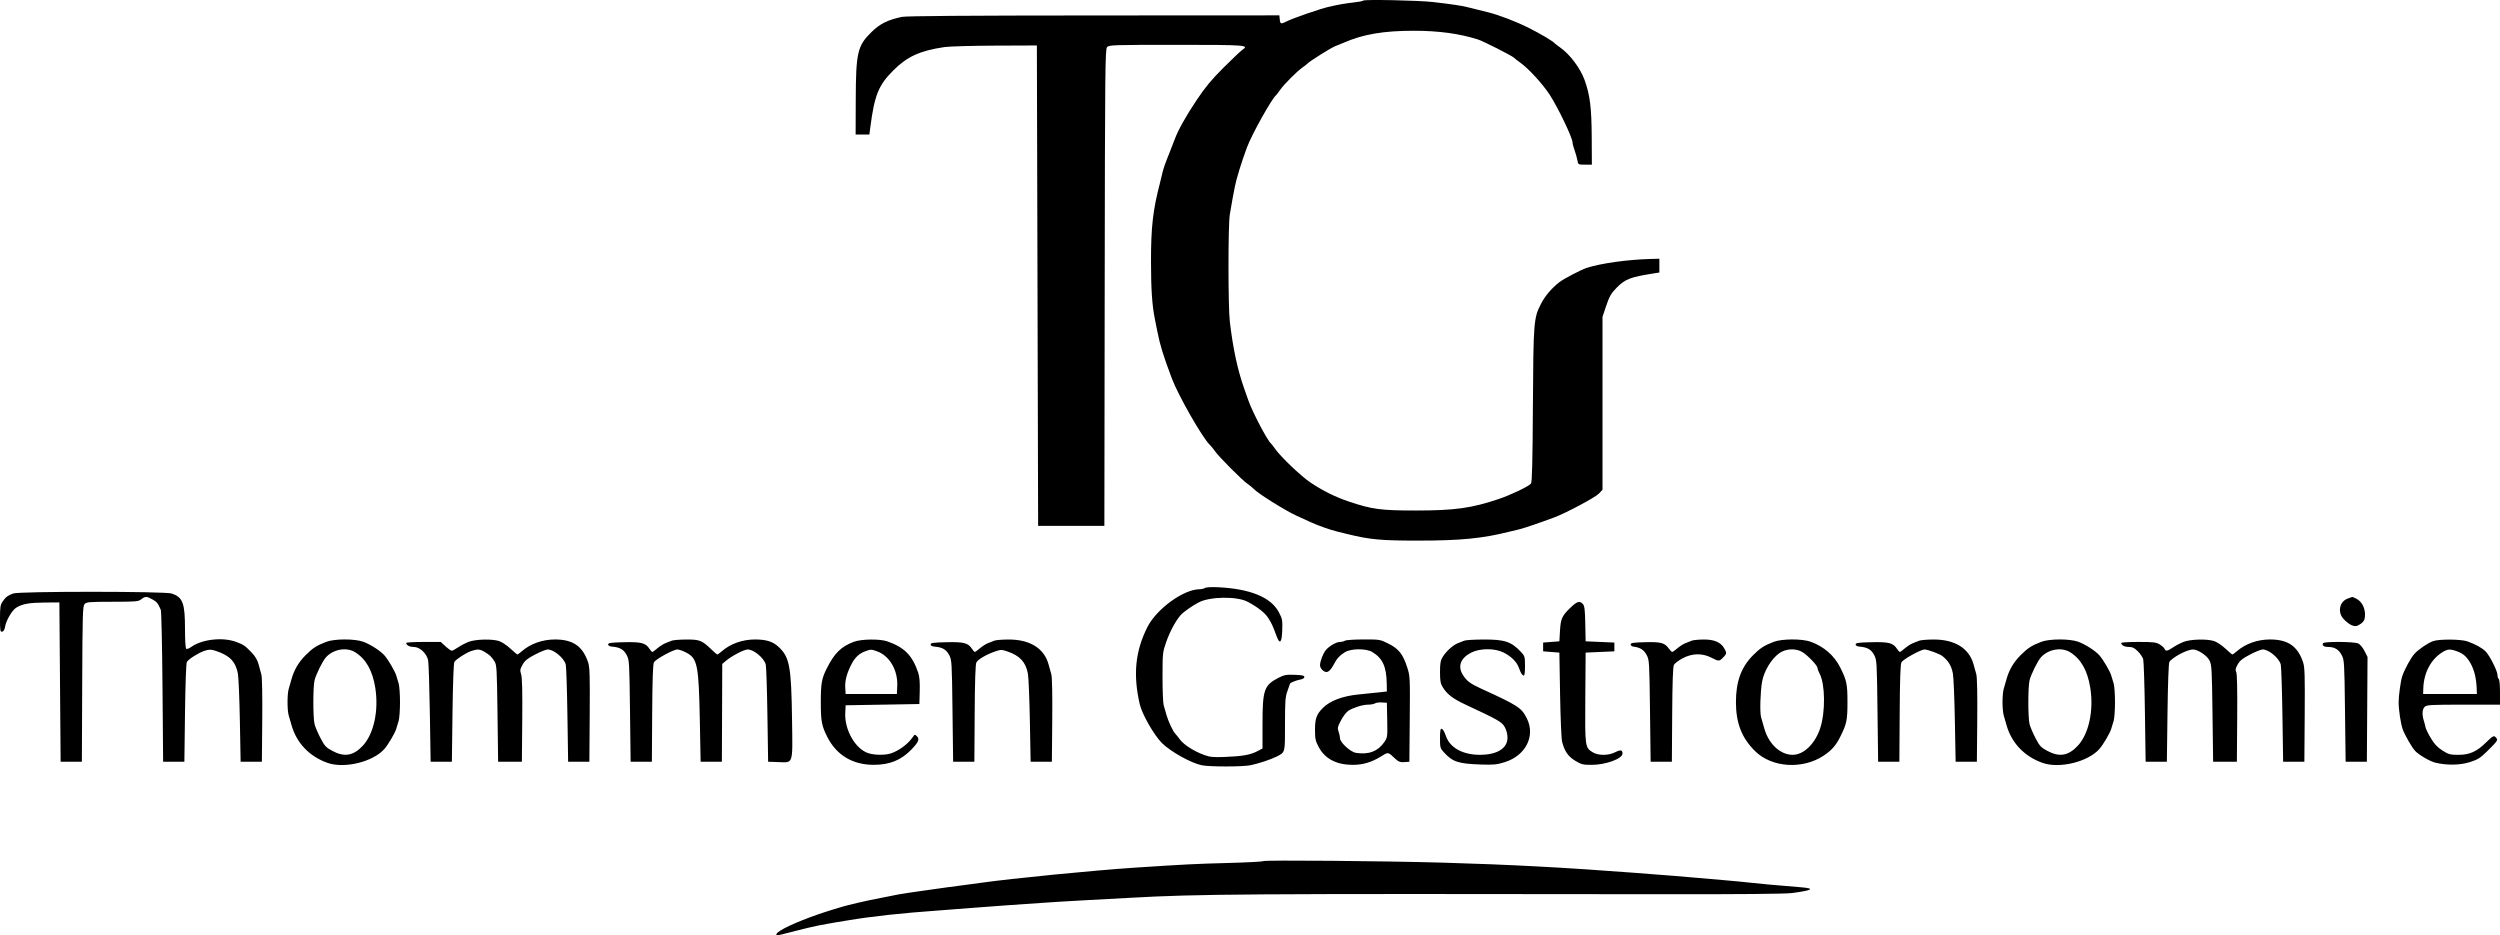 <svg width="425" height="159" viewBox="0 0 425 159" fill="none" xmlns="http://www.w3.org/2000/svg">
<g clip-path="url(#clip0)">
<path fill-rule="evenodd" clip-rule="evenodd" d="M231.757 0.098C231.667 0.189 230.954 0.331 230.175 0.413C228.775 0.559 227.442 0.794 225.782 1.186C224.389 1.514 219.796 3.1 218.886 3.565C217.763 4.141 217.638 4.117 217.56 3.305L217.493 2.611L185.937 2.628C164.499 2.639 154.041 2.717 153.319 2.871C150.902 3.387 149.603 4.034 148.171 5.433C145.763 7.787 145.504 8.895 145.476 17.006L145.456 22.87H146.625H147.794L147.946 21.697C148.66 16.185 149.332 14.509 151.837 11.995C154.207 9.617 156.378 8.622 160.544 8.005C161.362 7.884 165.235 7.772 169.15 7.757L176.269 7.729L176.375 48.567L176.481 89.403H182.113H187.743L187.798 48.903C187.846 11.587 187.879 8.371 188.203 8.012C188.534 7.644 189.186 7.623 199.983 7.623C211.827 7.623 212.419 7.667 211.216 8.461C210.937 8.645 209.498 10.006 208.015 11.486C205.928 13.57 204.89 14.822 203.407 17.045C201.546 19.836 200.278 22.116 199.669 23.766C199.504 24.212 199.159 25.104 198.9 25.749C198.023 27.938 197.781 28.626 197.587 29.481C197.48 29.95 197.307 30.67 197.2 31.08C195.985 35.778 195.666 38.57 195.67 44.515C195.672 49.166 195.862 51.952 196.334 54.271C196.46 54.886 196.652 55.846 196.762 56.403C197.211 58.691 197.732 60.378 199.198 64.296C200.293 67.226 204.459 74.509 205.693 75.649C205.883 75.825 206.273 76.305 206.559 76.715C207.232 77.682 211.111 81.576 212.075 82.251C212.484 82.538 212.963 82.928 213.138 83.118C213.86 83.9 218.479 86.791 220.416 87.674C221.087 87.98 222.188 88.482 222.859 88.789C224.154 89.38 226.142 90.079 227.375 90.377C227.784 90.476 228.549 90.663 229.075 90.793C232.886 91.735 234.783 91.909 241.188 91.904C248.377 91.898 252.018 91.538 256.648 90.376C257.143 90.252 257.908 90.067 258.348 89.965C259.073 89.796 262.044 88.782 264.299 87.932C266.271 87.19 271.184 84.566 271.787 83.933L272.425 83.263V68.564V53.866L272.969 52.229C273.581 50.393 273.879 49.865 274.861 48.879C276.306 47.43 277.149 47.107 281.137 46.478L282.093 46.327V45.155V43.982L280.5 44.027C276.639 44.136 272.186 44.76 269.768 45.532C268.819 45.834 265.822 47.396 265.101 47.964C263.746 49.029 262.67 50.297 261.968 51.653C260.728 54.051 260.675 54.723 260.594 68.914C260.538 78.478 260.453 81.984 260.268 82.207C259.861 82.698 256.809 84.155 254.712 84.858C250.139 86.391 247.305 86.783 240.763 86.786C234.757 86.79 233.271 86.594 229.361 85.283C227.002 84.493 224.821 83.41 222.725 81.991C221.118 80.903 217.689 77.625 216.759 76.289C216.473 75.878 216.177 75.495 216.101 75.436C215.497 74.974 212.93 70.094 212.209 68.038C211.929 67.239 211.598 66.298 211.475 65.946C210.373 62.817 209.59 59.14 209.067 54.644C208.773 52.112 208.767 38.442 209.06 36.518C209.187 35.697 209.393 34.497 209.52 33.852C209.646 33.207 209.831 32.248 209.928 31.72C210.162 30.46 211.106 27.401 211.986 25.051C212.831 22.8 216.211 16.748 216.956 16.153C217.029 16.094 217.323 15.71 217.607 15.3C218.276 14.338 220.466 12.14 221.425 11.469C221.834 11.183 222.217 10.885 222.275 10.807C222.517 10.482 226.283 8.116 226.959 7.862C227.364 7.711 228.028 7.441 228.437 7.261C231.71 5.826 235.206 5.229 240.338 5.229C244.581 5.229 248.124 5.712 251.282 6.721C252.171 7.005 257.007 9.457 257.364 9.804C257.525 9.961 257.991 10.325 258.4 10.613C259.825 11.618 262.243 14.249 263.451 16.111C264.88 18.313 267.321 23.411 267.329 24.209C267.33 24.411 267.488 25.008 267.678 25.536C267.868 26.063 268.083 26.831 268.155 27.242C268.289 27.988 268.289 27.988 269.454 27.988H270.618L270.593 23.403C270.564 18.308 270.305 16.205 269.396 13.643C268.674 11.615 266.864 9.202 265.2 8.051C264.791 7.768 264.408 7.478 264.35 7.406C264.034 7.016 262.044 5.827 259.916 4.757C257.702 3.644 254.736 2.509 252.875 2.063C251.779 1.8 250.446 1.47 249.423 1.207C248.477 0.964 246.84 0.721 243.632 0.348C241.234 0.068 231.981 -0.126 231.757 0.098ZM204.85 99.952C204.675 100.07 204.244 100.169 203.893 100.172C201.181 100.199 196.605 103.53 195.059 106.602C192.999 110.696 192.603 114.656 193.749 119.685C194.136 121.385 196.164 124.949 197.513 126.302C198.972 127.768 202.524 129.748 204.318 130.097C205.72 130.37 211.258 130.363 212.607 130.086C213.921 129.817 216.056 129.109 216.998 128.63C218.51 127.862 218.45 128.086 218.45 123.114C218.45 119.144 218.501 118.475 218.875 117.446C219.108 116.804 219.3 116.257 219.3 116.23C219.3 116.077 220.363 115.643 221 115.537C221.459 115.46 221.743 115.292 221.743 115.096C221.743 114.85 221.383 114.766 220.107 114.718C218.694 114.664 218.322 114.732 217.385 115.208C214.909 116.467 214.632 117.242 214.629 122.933L214.625 127.246L213.723 127.716C212.545 128.329 211.23 128.562 208.295 128.679C206.271 128.759 205.713 128.707 204.714 128.347C203.031 127.739 201.28 126.632 200.629 125.762C200.32 125.352 199.945 124.885 199.795 124.726C199.385 124.291 198.587 122.584 198.287 121.497C198.14 120.97 197.932 120.243 197.824 119.883C197.714 119.523 197.627 117.364 197.629 115.085C197.63 111.073 197.65 110.886 198.243 109.177C198.849 107.428 199.851 105.553 200.694 104.59C201.179 104.037 202.642 103.002 203.788 102.402C205.684 101.409 210.277 101.346 212.075 102.288C213.768 103.175 215.05 104.183 215.605 105.061C216.197 105.996 216.336 106.299 217.03 108.169C217.573 109.629 217.911 109.266 217.98 107.149C218.038 105.408 217.996 105.189 217.392 104.057C216.05 101.536 212.542 100.098 207.082 99.831C205.984 99.777 205.033 99.829 204.85 99.952ZM2.231 100.893C1.293 101.252 0.986 101.484 0.468 102.231C0.057 102.822 0 103.181 0 105.179C0 107.224 0.037 107.447 0.369 107.383C0.604 107.338 0.781 107.042 0.858 106.567C1.04 105.443 2.068 103.71 2.816 103.267C3.855 102.651 5.009 102.452 7.65 102.431L10.094 102.412L10.2 115.953L10.306 129.494H12.113H13.919L13.974 116.288C14.023 104.372 14.062 103.044 14.378 102.693C14.695 102.342 15.146 102.305 19.105 102.3C23.121 102.296 23.525 102.261 24.012 101.879C24.69 101.347 24.943 101.35 25.928 101.906C26.677 102.328 26.873 102.577 27.34 103.691C27.438 103.926 27.567 109.827 27.625 116.806L27.731 129.494H29.538H31.344L31.45 121.178C31.514 116.192 31.642 112.727 31.769 112.526C32.096 112.012 33.79 110.95 34.797 110.629C35.553 110.387 35.847 110.387 36.603 110.626C39.011 111.386 40.063 112.457 40.447 114.54C40.558 115.141 40.707 118.752 40.778 122.564L40.906 129.494H42.712H44.519L44.581 122.457C44.619 118.255 44.559 115.119 44.434 114.674C44.318 114.263 44.098 113.461 43.946 112.892C43.765 112.216 43.374 111.55 42.819 110.973C41.636 109.742 41.41 109.586 40.129 109.117C37.843 108.278 34.345 108.673 32.525 109.973C32.169 110.227 31.782 110.376 31.664 110.303C31.536 110.223 31.45 108.891 31.45 106.981C31.45 102.531 31.091 101.556 29.208 100.899C28.098 100.511 3.245 100.506 2.231 100.893ZM399.1 101.764C397.691 102.276 397.341 104.105 398.431 105.25C399.382 106.249 400.245 106.639 400.829 106.336C401.819 105.823 402.05 105.466 402.05 104.458C402.048 103.284 401.48 102.248 400.583 101.782C400.232 101.601 399.918 101.464 399.883 101.477C399.847 101.492 399.496 101.62 399.1 101.764ZM267.077 103.211C265.545 104.669 265.319 105.149 265.2 107.199L265.093 109.022L263.713 109.129L262.332 109.236V109.982V110.728L263.713 110.835L265.093 110.942L265.214 118.086C265.281 122.015 265.433 125.613 265.553 126.082C265.958 127.695 266.585 128.604 267.793 129.334C268.833 129.963 269.097 130.027 270.629 130.024C272.975 130.02 275.825 128.973 275.825 128.116C275.825 127.478 275.487 127.416 274.566 127.887C273.447 128.46 271.711 128.467 270.788 127.903C269.448 127.083 269.439 127.015 269.501 118.571L269.557 110.942L272 110.835L274.443 110.728V109.982V109.236L272 109.129L269.557 109.022L269.497 106.047C269.45 103.658 269.369 102.996 269.092 102.688C268.566 102.104 268.119 102.22 267.077 103.211ZM55.462 109.113C53.81 109.751 53.156 110.174 51.957 111.377C50.746 112.592 49.989 113.89 49.537 115.527C49.391 116.054 49.182 116.781 49.073 117.141C48.818 117.986 48.818 120.744 49.073 121.589C49.182 121.949 49.391 122.676 49.537 123.203C50.39 126.292 52.593 128.61 55.708 129.698C58.586 130.704 63.439 129.506 65.355 127.316C65.985 126.597 67.131 124.652 67.351 123.929C67.454 123.589 67.643 122.967 67.77 122.549C67.896 122.13 68 120.697 68 119.365C68 118.033 67.896 116.6 67.77 116.181C67.643 115.762 67.454 115.141 67.351 114.801C67.131 114.078 65.985 112.133 65.355 111.414C64.685 110.648 62.97 109.545 61.762 109.101C60.314 108.57 56.85 108.576 55.462 109.113ZM79.675 109.114C79.143 109.318 78.332 109.74 77.873 110.053C77.414 110.366 76.93 110.622 76.796 110.622C76.663 110.622 76.188 110.286 75.741 109.875L74.93 109.129H71.996C70.382 109.129 69.062 109.206 69.062 109.3C69.062 109.688 69.621 109.982 70.359 109.982C71.372 109.982 72.554 111.097 72.787 112.272C72.874 112.713 73.004 116.769 73.076 121.284L73.206 129.494H75.013H76.819L76.925 121.178C76.989 116.192 77.117 112.727 77.244 112.526C77.54 112.061 79.216 110.98 80.127 110.669C81.179 110.308 81.594 110.341 82.428 110.851C83.293 111.381 83.52 111.6 84.058 112.425C84.441 113.012 84.476 113.61 84.575 121.274L84.681 129.494H86.7H88.719L88.781 122.457C88.825 117.515 88.77 115.189 88.596 114.643C88.376 113.957 88.404 113.765 88.835 112.995C89.222 112.305 89.664 111.946 90.966 111.266C91.869 110.794 92.833 110.409 93.108 110.409C94.137 110.411 95.845 111.824 96.176 112.947C96.265 113.251 96.393 117.099 96.46 121.497L96.581 129.494H98.388H100.194L100.249 121.533C100.297 114.75 100.256 113.426 99.971 112.577C99.054 109.85 97.396 108.709 94.35 108.709C92.232 108.709 90.184 109.436 88.719 110.708C88.368 111.012 88.026 111.261 87.959 111.261C87.892 111.261 87.35 110.806 86.755 110.249C86.157 109.69 85.284 109.116 84.808 108.969C83.577 108.589 80.845 108.666 79.675 109.114ZM114.219 108.91C113.985 109.009 113.504 109.197 113.151 109.328C112.797 109.46 112.176 109.853 111.769 110.201C111.363 110.549 110.97 110.834 110.896 110.835C110.822 110.835 110.606 110.597 110.416 110.306C109.757 109.297 109.045 109.111 106.089 109.176C103.85 109.225 103.381 109.291 103.381 109.556C103.381 109.767 103.633 109.896 104.125 109.936C105.386 110.04 106.033 110.42 106.527 111.345C106.98 112.195 106.997 112.475 107.1 120.858L107.206 129.494H109.013H110.819L110.87 121.284C110.906 115.561 110.996 112.931 111.168 112.601C111.446 112.068 114.468 110.409 115.161 110.409C115.41 110.409 116.067 110.639 116.62 110.92C118.571 111.912 118.789 112.992 118.973 122.564L119.106 129.494H120.912H122.719L122.751 121.18L122.784 112.866L123.468 112.293C124.435 111.483 126.509 110.408 127.105 110.409C128.137 110.411 129.845 111.822 130.176 112.947C130.265 113.251 130.393 117.099 130.46 121.497L130.581 129.494L132.294 129.555C134.902 129.649 134.755 130.092 134.648 122.433C134.519 113.163 134.239 111.679 132.28 109.902C131.343 109.051 130.214 108.709 128.35 108.709C126.232 108.709 124.184 109.436 122.719 110.708C122.368 111.012 122.021 111.261 121.948 111.261C121.874 111.261 121.415 110.874 120.929 110.4C119.361 108.873 118.929 108.703 116.662 108.718C115.552 108.725 114.452 108.812 114.219 108.91ZM145.138 109.11C142.968 109.943 141.877 111.015 140.563 113.607C139.688 115.333 139.537 116.179 139.537 119.365C139.537 122.605 139.683 123.385 140.641 125.278C142.213 128.38 144.944 130.021 148.538 130.021C151.231 130.021 153.162 129.242 154.912 127.448C156.146 126.183 156.373 125.64 155.872 125.152C155.538 124.828 155.489 124.836 155.194 125.271C154.393 126.451 152.891 127.584 151.497 128.061C150.519 128.397 148.767 128.394 147.659 128.055C145.454 127.381 143.556 124.113 143.693 121.226L143.756 119.898L150.025 119.792L156.294 119.685L156.354 117.496C156.397 115.948 156.319 115.025 156.088 114.34C155.098 111.415 153.745 110.046 150.842 109.031C149.567 108.586 146.39 108.63 145.138 109.11ZM169.044 108.91C168.81 109.009 168.329 109.197 167.976 109.328C167.622 109.46 167.001 109.853 166.594 110.201C166.188 110.549 165.795 110.834 165.721 110.835C165.647 110.835 165.431 110.597 165.241 110.306C164.582 109.297 163.87 109.111 160.914 109.176C158.675 109.225 158.206 109.291 158.206 109.556C158.206 109.767 158.458 109.896 158.95 109.936C160.211 110.04 160.858 110.42 161.352 111.345C161.805 112.195 161.822 112.475 161.925 120.858L162.031 129.494H163.837H165.644L165.695 121.284C165.73 115.703 165.823 112.927 165.986 112.614C166.258 112.092 167.711 111.244 169.204 110.735C170.13 110.42 170.295 110.42 171.222 110.733C173.38 111.464 174.378 112.541 174.747 114.54C174.858 115.141 175.007 118.752 175.078 122.564L175.206 129.494H177.013H178.819L178.881 122.457C178.921 118.022 178.862 115.124 178.722 114.62C178.6 114.18 178.386 113.413 178.246 112.914C177.48 110.182 175.04 108.69 171.384 108.717C170.331 108.725 169.277 108.812 169.044 108.91ZM228.65 108.916C228.475 109.029 228.093 109.124 227.8 109.126C227.162 109.131 225.935 109.844 225.373 110.538C224.908 111.11 224.407 112.429 224.404 113.094C224.4 113.6 225.015 114.247 225.5 114.247C225.879 114.247 226.35 113.746 226.798 112.861C227.248 111.97 227.782 111.396 228.65 110.865C229.699 110.224 232.265 110.217 233.303 110.851C235.049 111.919 235.692 113.323 235.745 116.166L235.768 117.552L234.282 117.717C233.462 117.807 231.981 117.959 230.987 118.054C228.281 118.312 226.104 119.129 224.896 120.341C223.814 121.427 223.552 122.145 223.55 124.027C223.55 125.6 223.624 125.95 224.188 127.012C225.237 128.986 227.205 130.019 229.929 130.024C231.715 130.028 233.204 129.579 234.889 128.528C236.018 127.823 235.946 127.807 237.239 129.025C237.754 129.51 238.033 129.609 238.732 129.558L239.593 129.494L239.657 122.244C239.718 115.224 239.705 114.946 239.242 113.501C238.517 111.227 237.808 110.318 236.079 109.445C234.622 108.708 234.591 108.703 231.79 108.706C230.238 108.708 228.825 108.802 228.65 108.916ZM248.943 108.91C248.71 109.009 248.218 109.201 247.853 109.338C247.024 109.647 245.847 110.714 245.252 111.692C244.887 112.295 244.802 112.775 244.802 114.247C244.802 115.719 244.887 116.199 245.252 116.802C245.983 118.005 246.988 118.78 249.09 119.762C254.774 122.416 255.32 122.728 255.808 123.6C256.098 124.118 256.275 124.8 256.275 125.4C256.275 127.22 254.524 128.312 251.596 128.318C248.732 128.324 246.554 127.156 245.851 125.236C245.498 124.271 245.328 123.984 245.051 123.891C244.872 123.832 244.8 124.293 244.8 125.49C244.8 127.091 244.833 127.208 245.491 127.923C246.961 129.523 247.905 129.833 251.703 129.965C253.924 130.043 254.45 129.991 255.825 129.561C259.373 128.45 261.062 125.093 259.563 122.127C258.641 120.298 258.114 119.957 251.667 117.009C249.918 116.209 249.292 115.725 248.654 114.674C247.782 113.235 248.318 111.855 250.097 110.949C251.62 110.175 254.128 110.174 255.647 110.947C256.899 111.583 257.834 112.507 258.183 113.455C258.554 114.463 258.72 114.745 258.999 114.838C259.178 114.898 259.25 114.437 259.25 113.24C259.25 111.635 259.217 111.524 258.559 110.823C256.904 109.063 255.79 108.698 252.133 108.717C250.613 108.725 249.178 108.812 248.943 108.91ZM287.618 108.91C287.385 109.009 286.904 109.197 286.551 109.328C286.197 109.46 285.575 109.853 285.17 110.201C284.763 110.549 284.363 110.834 284.278 110.835C284.195 110.835 283.918 110.553 283.663 110.209C282.97 109.268 282.346 109.107 279.641 109.175C277.644 109.225 277.207 109.293 277.207 109.556C277.207 109.738 277.435 109.903 277.737 109.939C278.825 110.068 279.466 110.479 279.927 111.345C280.381 112.195 280.397 112.475 280.5 120.858L280.607 129.494H282.413H284.218L284.271 121.497C284.305 116.018 284.397 113.354 284.564 113.035C284.698 112.78 285.356 112.276 286.03 111.916C287.649 111.05 289.365 111.007 290.912 111.795C292.208 112.453 292.255 112.453 292.921 111.785C293.559 111.146 293.577 110.989 293.109 110.195C292.507 109.17 291.393 108.7 289.609 108.717C288.749 108.725 287.852 108.812 287.618 108.91ZM301.537 109.113C299.885 109.751 299.231 110.174 298.034 111.375C296.003 113.413 295.109 115.855 295.109 119.365C295.109 122.955 296.12 125.512 298.421 127.745C301.273 130.511 306.467 130.826 310.037 128.448C311.362 127.565 312.095 126.737 312.814 125.307C313.936 123.078 314.07 122.448 314.07 119.365C314.07 116.282 313.936 115.652 312.814 113.423C311.816 111.438 310.067 109.92 307.837 109.101C306.389 108.57 302.926 108.576 301.537 109.113ZM326.293 108.91C326.06 109.009 325.579 109.197 325.226 109.328C324.872 109.46 324.25 109.853 323.845 110.201C323.438 110.549 323.045 110.834 322.971 110.835C322.897 110.835 322.682 110.597 322.492 110.306C321.832 109.297 321.121 109.111 318.164 109.176C315.925 109.225 315.457 109.291 315.457 109.556C315.457 109.767 315.708 109.896 316.2 109.936C317.461 110.04 318.108 110.42 318.602 111.345C319.056 112.195 319.072 112.475 319.175 120.858L319.282 129.494H321.087H322.893L322.946 121.284C322.98 115.561 323.071 112.931 323.242 112.601C323.508 112.091 326.53 110.409 327.179 110.409C327.697 110.409 329.733 111.159 330.187 111.516C331.24 112.344 331.75 113.194 331.997 114.54C332.108 115.141 332.258 118.752 332.328 122.564L332.457 129.494H334.262H336.068L336.132 122.457C336.171 118.022 336.112 115.124 335.972 114.62C335.849 114.18 335.636 113.413 335.495 112.914C334.73 110.182 332.29 108.69 328.634 108.717C327.581 108.725 326.528 108.812 326.293 108.91ZM347.013 109.113C345.36 109.751 344.706 110.174 343.507 111.377C342.295 112.592 341.539 113.89 341.087 115.527C340.94 116.054 340.732 116.781 340.624 117.141C340.514 117.501 340.425 118.502 340.425 119.365C340.425 120.228 340.514 121.229 340.624 121.589C340.732 121.949 340.94 122.676 341.087 123.203C341.941 126.292 344.143 128.61 347.258 129.698C350.135 130.704 354.989 129.506 356.906 127.316C357.535 126.597 358.68 124.652 358.901 123.929C359.004 123.589 359.192 122.967 359.32 122.549C359.447 122.13 359.55 120.697 359.55 119.365C359.55 118.033 359.447 116.6 359.32 116.181C359.192 115.762 359.004 115.141 358.901 114.801C358.68 114.078 357.535 112.133 356.906 111.414C356.235 110.648 354.521 109.545 353.312 109.101C351.864 108.57 348.401 108.576 347.013 109.113ZM371.226 109.114C370.692 109.318 369.882 109.74 369.423 110.053C368.473 110.701 368.148 110.757 367.974 110.303C367.907 110.128 367.538 109.792 367.155 109.558C366.545 109.185 366.082 109.131 363.534 109.13C361.928 109.129 360.613 109.206 360.613 109.3C360.613 109.688 361.17 109.982 361.908 109.982C362.523 109.982 362.856 110.144 363.435 110.724C363.842 111.132 364.25 111.732 364.344 112.057C364.438 112.382 364.569 116.438 364.636 121.071L364.757 129.494H366.563H368.368L368.475 121.178C368.538 116.192 368.667 112.727 368.793 112.526C369.285 111.754 371.83 110.409 372.801 110.409C373.624 110.409 375.176 111.432 375.597 112.253C375.989 113.018 376.026 113.634 376.125 121.284L376.232 129.494H378.25H380.268L380.324 122.075C380.362 117.142 380.304 114.514 380.154 114.232C379.977 113.901 380.031 113.627 380.4 112.967C380.769 112.309 381.234 111.936 382.516 111.266C383.419 110.794 384.383 110.409 384.658 110.409C385.687 110.411 387.396 111.824 387.727 112.947C387.815 113.251 387.944 117.099 388.011 121.497L388.132 129.494H389.938H391.743L391.799 121.533C391.846 114.75 391.807 113.426 391.521 112.577C390.604 109.85 388.946 108.709 385.9 108.709C383.782 108.709 381.735 109.436 380.268 110.708C379.917 111.012 379.576 111.261 379.509 111.261C379.442 111.261 378.901 110.806 378.304 110.249C377.707 109.69 376.834 109.116 376.358 108.969C375.127 108.589 372.396 108.666 371.226 109.114ZM413.615 108.995C412.709 109.328 411.199 110.355 410.479 111.127C409.868 111.78 408.752 113.822 408.367 114.993C408.118 115.748 407.767 118.303 407.767 119.365C407.767 120.684 408.128 123.07 408.47 124.007C408.83 124.992 410.022 127.06 410.572 127.655C411.197 128.331 413.116 129.447 414.017 129.659C416.004 130.125 418.184 130.091 419.853 129.565C421.2 129.142 421.627 128.878 422.739 127.787C424.579 125.982 424.684 125.831 424.363 125.443C423.973 124.971 423.857 125.022 422.654 126.196C421.03 127.785 419.837 128.321 417.932 128.321C416.525 128.321 416.263 128.25 415.223 127.594C414.377 127.057 413.858 126.51 413.259 125.514C412.811 124.771 412.396 123.923 412.34 123.63C412.283 123.337 412.143 122.802 412.029 122.442C411.715 121.432 411.785 120.533 412.214 120.144C412.556 119.833 413.332 119.792 418.8 119.792H425V117.672C425 116.488 424.906 115.493 424.787 115.42C424.671 115.347 424.575 115.051 424.575 114.762C424.575 114.075 423.249 111.443 422.549 110.741C421.938 110.128 420.822 109.514 419.442 109.031C418.348 108.649 414.616 108.626 413.615 108.995ZM394.932 109.342C394.698 109.721 395.046 109.982 395.784 109.982C396.874 109.982 397.572 110.4 398.082 111.357C398.529 112.192 398.547 112.509 398.65 120.858L398.757 129.494H400.563H402.368L402.424 120.588L402.48 111.683L401.963 110.662C401.668 110.076 401.209 109.531 400.889 109.385C400.2 109.069 395.122 109.033 394.932 109.342ZM60.339 110.858C62.2 111.997 63.322 113.962 63.795 116.913C64.413 120.761 63.557 124.753 61.682 126.767C60.083 128.485 58.554 128.75 56.517 127.66C55.414 127.07 55.193 126.834 54.484 125.478C54.046 124.641 53.592 123.572 53.475 123.101C53.198 121.985 53.2 116.732 53.478 115.633C53.732 114.629 54.828 112.413 55.388 111.771C56.599 110.382 58.875 109.963 60.339 110.858ZM149.049 110.705C151.22 111.464 152.661 113.924 152.532 116.651L152.469 117.979H148.113H143.756L143.692 116.866C143.623 115.658 144.004 114.294 144.845 112.744C145.416 111.69 146.099 111.08 147.133 110.702C148.029 110.373 148.099 110.373 149.049 110.705ZM306.414 110.859C307.326 111.416 308.975 113.146 308.975 113.545C308.975 113.708 309.138 114.149 309.337 114.524C310.281 116.306 310.339 120.983 309.452 123.742C308.595 126.41 306.642 128.319 304.772 128.321C302.665 128.322 300.697 126.507 299.936 123.857C299.748 123.204 299.5 122.334 299.383 121.924C299.148 121.105 299.254 117.53 299.564 115.846C299.891 114.058 301.146 111.992 302.479 111.043C303.593 110.25 305.289 110.171 306.414 110.859ZM351.889 110.858C353.75 111.997 354.871 113.962 355.345 116.913C355.964 120.761 355.107 124.753 353.233 126.767C351.632 128.485 350.104 128.75 348.066 127.66C346.965 127.07 346.744 126.834 346.033 125.478C345.596 124.641 345.142 123.572 345.024 123.101C344.747 121.985 344.749 116.732 345.028 115.633C345.283 114.629 346.379 112.413 346.937 111.771C348.149 110.382 350.426 109.963 351.889 110.858ZM417.596 110.686C418.753 111.091 419.388 111.653 420.039 112.85C420.642 113.958 420.971 115.337 421.034 117.019L421.068 117.979H416.5H411.932L411.961 117.019C412.042 114.365 413.265 112.064 415.236 110.858C416.082 110.341 416.516 110.309 417.596 110.686ZM235.828 122.406C235.884 125.213 235.864 125.374 235.37 126.105C234.278 127.718 232.652 128.345 230.502 127.982C229.556 127.823 227.8 126.206 227.8 125.494C227.8 125.248 227.69 124.743 227.558 124.372C227.341 123.77 227.388 123.561 227.99 122.426C228.361 121.726 228.929 120.998 229.25 120.807C230.194 120.247 231.667 119.798 232.582 119.791C233.048 119.788 233.575 119.689 233.75 119.573C233.925 119.456 234.452 119.385 234.918 119.416L235.768 119.472L235.828 122.406ZM214.753 146.391C214.663 146.481 211.945 146.623 208.711 146.708C203.244 146.851 201.37 146.945 192.843 147.507C185.938 147.962 171.946 149.34 166.812 150.071C165.936 150.196 164.502 150.389 163.625 150.499C162.047 150.699 160.236 150.947 157.356 151.36C156.538 151.477 155.247 151.662 154.488 151.771C153.208 151.953 152.605 152.065 149.866 152.625C149.311 152.738 148.378 152.924 147.794 153.038C147.209 153.152 146.349 153.342 145.881 153.462C145.414 153.581 144.649 153.767 144.181 153.875C143.38 154.061 140.483 154.949 139.081 155.439C135.164 156.808 132.177 158.222 132 158.793C131.904 159.1 132.011 159.089 133.875 158.603C134.284 158.496 135.025 158.309 135.522 158.186C136.018 158.063 136.832 157.861 137.328 157.736C138.411 157.465 139.917 157.163 141.578 156.887C142.25 156.775 143.398 156.584 144.128 156.463C148.365 155.759 153.2 155.234 159.8 154.763C161.378 154.65 163.864 154.458 165.325 154.337C166.786 154.215 169.368 154.023 171.062 153.909C172.757 153.795 175.53 153.603 177.225 153.482C178.92 153.361 182.075 153.169 184.237 153.055C186.4 152.941 189.937 152.749 192.1 152.628C203.776 151.974 211.218 151.924 282.784 152.018C295.78 152.035 303.521 151.965 304.618 151.82C308.149 151.355 308.642 151.039 306.159 150.833C300.748 150.386 299.524 150.276 297.712 150.073C296.603 149.948 294.594 149.755 293.25 149.643C291.906 149.531 289.707 149.34 288.362 149.219C286.058 149.011 284.434 148.881 277.684 148.364C266.155 147.482 256.476 146.969 245.332 146.651C235.204 146.362 214.952 146.189 214.753 146.391Z" fill="black"/>
</g>
<defs>
<clipPath id="clip0">
<rect width="425" height="159" fill="white"/>
</clipPath>
</defs>
</svg>
